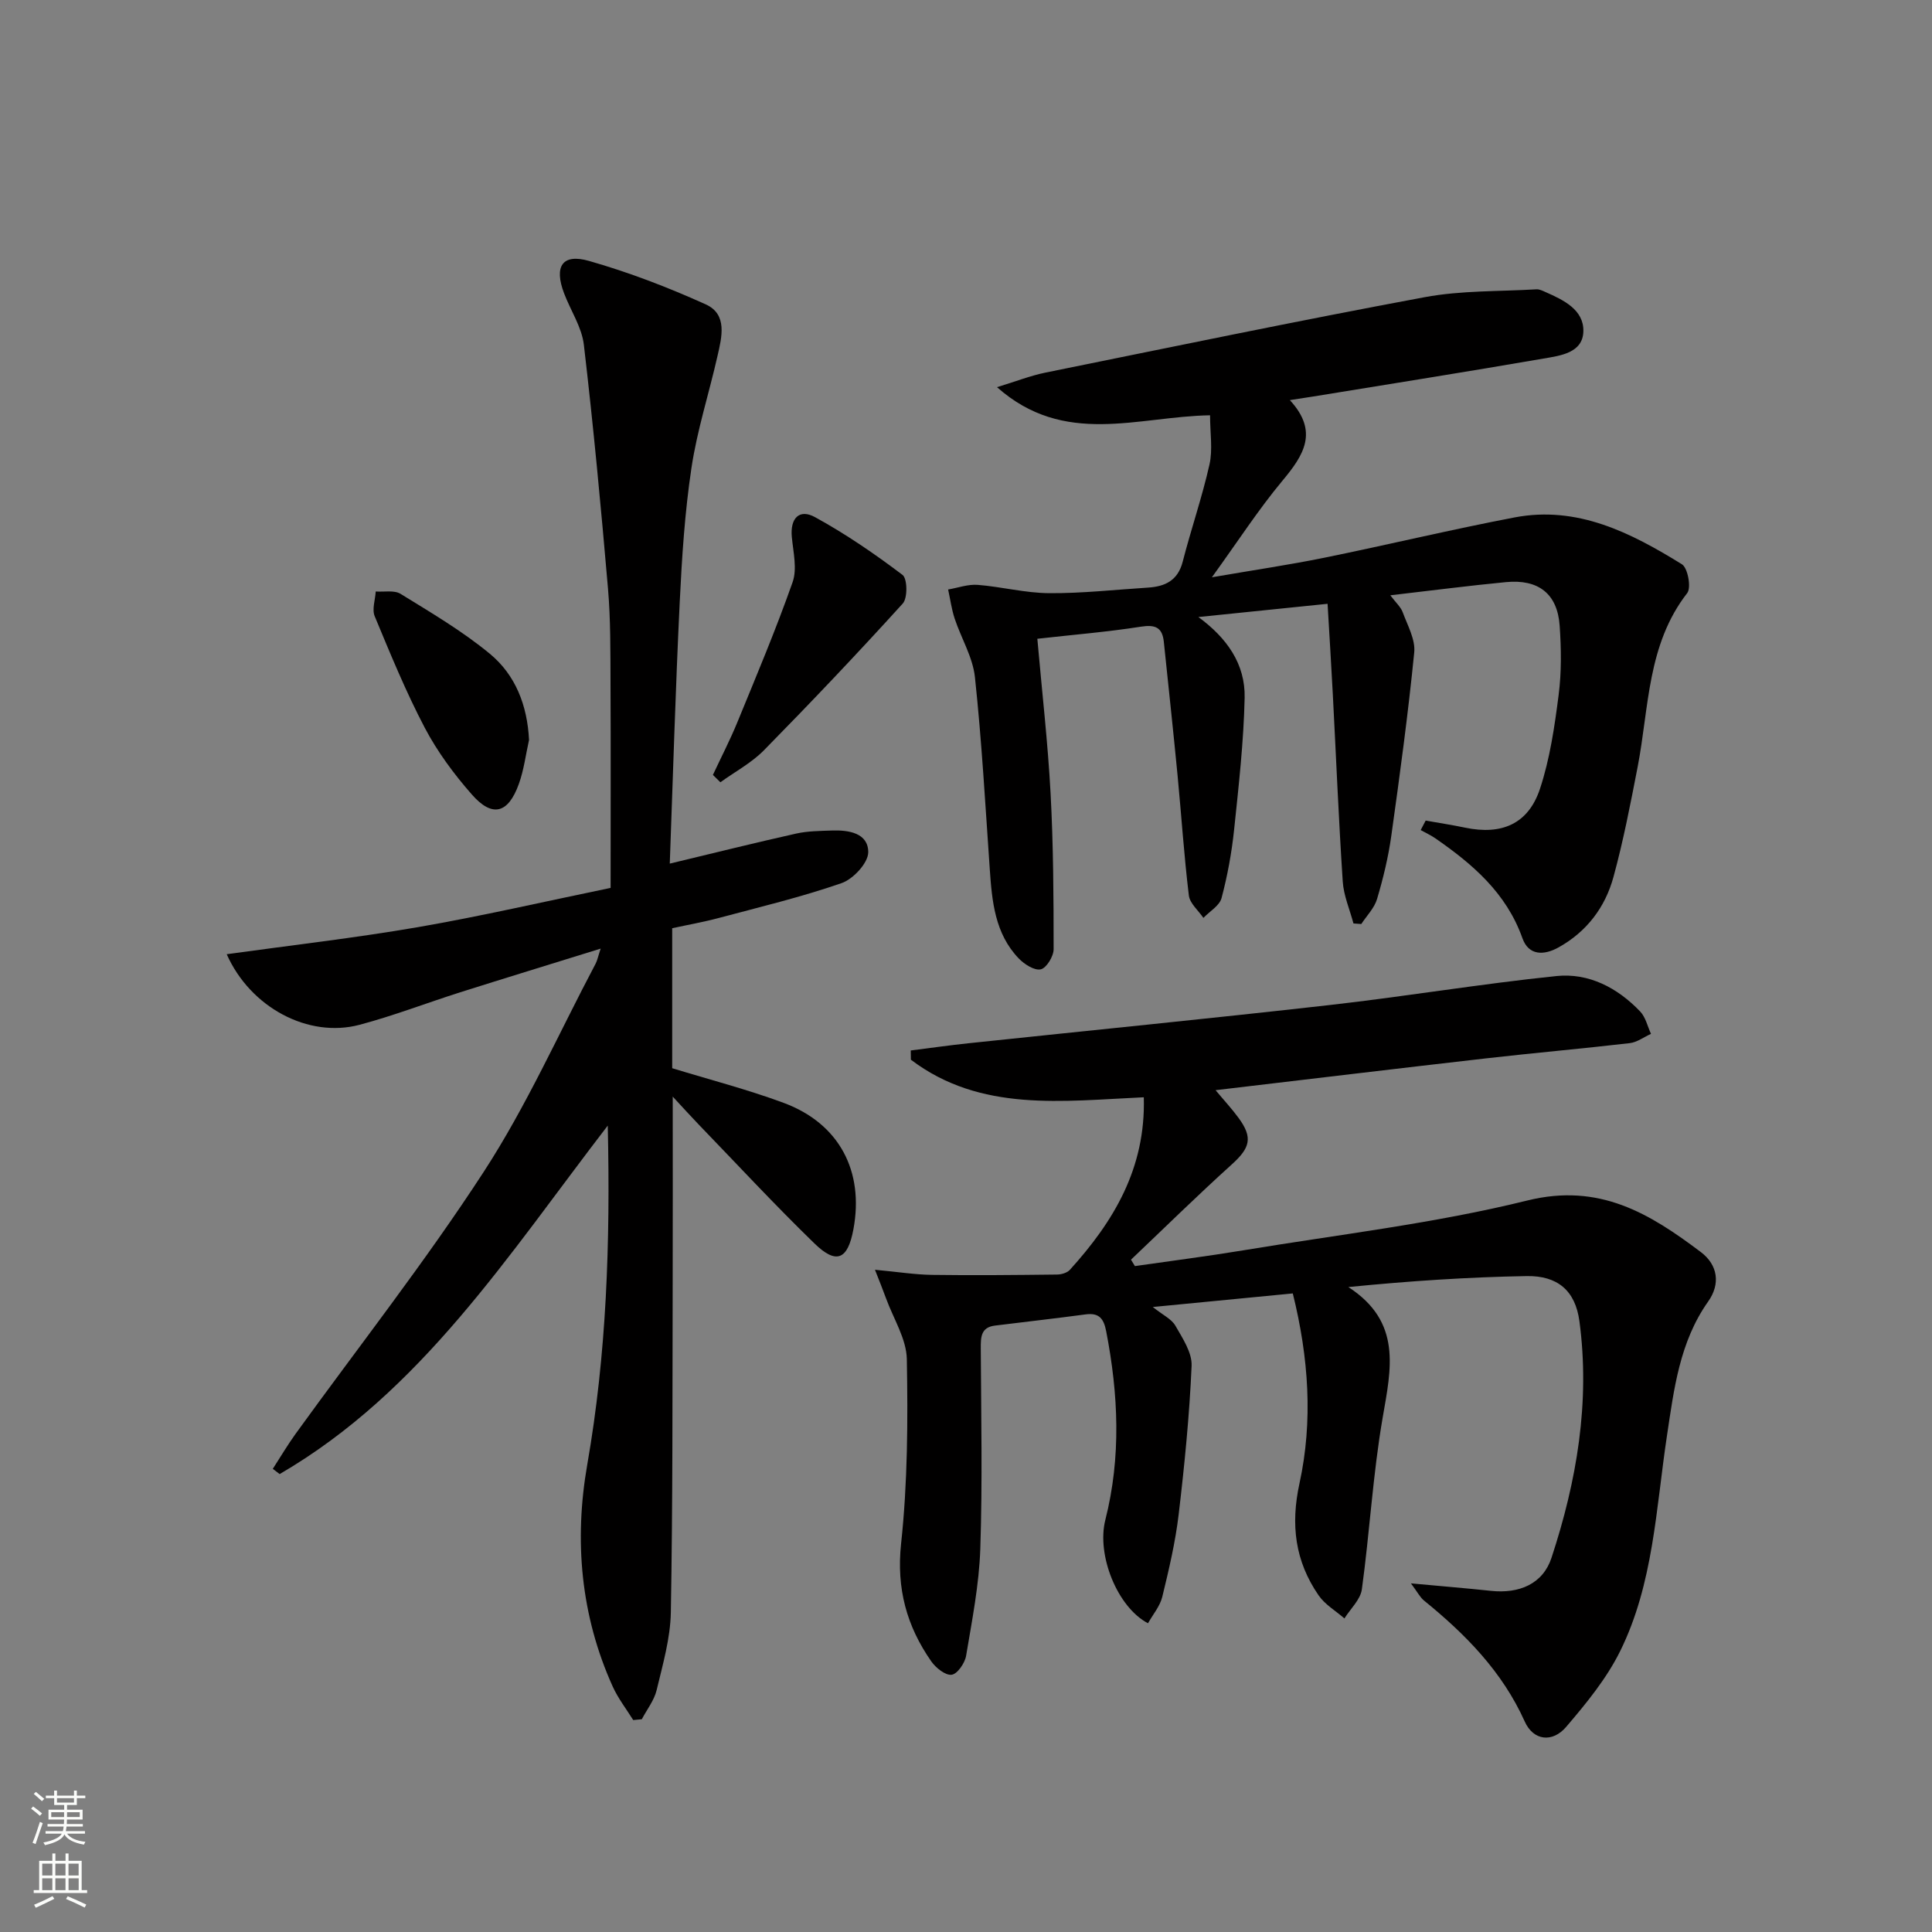 <svg enable-background="new 0 0 400 400" viewBox="0 0 400 400" xmlns="http://www.w3.org/2000/svg"><rect x="0" y="0" width="400" height="400" fill="#808080" stroke="none"/><g fill="#010000"><path d="m188.56 217.49c3.97-.5 7.93-1.07 11.91-1.49 24.95-2.64 49.91-5.1 74.84-7.92 15.67-1.77 31.24-4.38 46.92-6 6.71-.69 12.67 2.43 17.36 7.35 1.12 1.18 1.51 3.06 2.23 4.62-1.46.66-2.88 1.74-4.39 1.92-9.9 1.15-19.83 2.02-29.73 3.15-18.45 2.11-36.88 4.33-56.03 6.59 1.76 2.11 3.37 3.84 4.76 5.74 3.01 4.1 2.39 6.2-1.4 9.63-7.1 6.41-13.93 13.13-20.87 19.72.27.44.54.89.81 1.33 7.48-1.08 14.97-2.03 22.42-3.26 19.65-3.26 39.55-5.55 58.83-10.32 14.93-3.69 25.33 2.7 35.91 10.67 3.55 2.67 4.1 6.61 1.53 10.24-5.93 8.38-7.08 18.15-8.54 27.83-2.27 15.07-2.79 30.59-9.67 44.53-2.81 5.7-7.02 10.83-11.19 15.71-2.86 3.35-6.8 2.85-8.57-1.09-4.66-10.37-12.27-18.08-20.87-25.07-.81-.66-1.32-1.7-2.7-3.55 6.25.58 11.42 1 16.58 1.55 5.85.62 10.74-1.44 12.52-6.84 5.23-15.89 8.03-32.23 5.78-49-.85-6.32-4.52-9.44-10.93-9.33-12.06.21-24.1 1-36.91 2.27 11.15 7.22 8.86 16.9 7.11 27.01-2.03 11.75-2.69 23.74-4.31 35.57-.29 2.13-2.36 4.02-3.61 6.03-1.8-1.57-4.02-2.86-5.34-4.77-4.88-7.07-5.84-14.62-3.96-23.22 2.81-12.91 1.91-25.97-1.39-39.3-9.64.93-18.82 1.82-28.99 2.81 2.11 1.68 3.89 2.49 4.68 3.87 1.49 2.6 3.48 5.58 3.36 8.32-.45 10.27-1.47 20.54-2.68 30.76-.68 5.74-2.02 11.42-3.39 17.05-.48 1.96-1.95 3.67-2.96 5.48-6.35-3.33-10.68-14.12-8.83-21.41 3.3-13.03 2.7-26.02.17-39.07-.51-2.61-1.47-3.84-4.25-3.47-6.25.84-12.52 1.54-18.78 2.32-2.93.36-2.94 2.42-2.93 4.74.07 13.83.36 27.67-.1 41.49-.25 7.41-1.71 14.8-2.94 22.14-.26 1.52-1.82 3.78-3 3.92-1.29.16-3.27-1.43-4.21-2.77-5.09-7.3-7.24-15.08-6.25-24.36 1.36-12.64 1.42-25.47 1.19-38.2-.08-4.21-2.77-8.38-4.29-12.56-.63-1.74-1.33-3.45-2.31-5.96 4.66.43 8.24 1.01 11.84 1.06 8.62.12 17.24.03 25.86-.07.9-.01 2.09-.35 2.65-.97 9.03-9.97 15.73-20.98 15.31-35.73-16.73.75-33.78 3.17-48.22-7.78-.02-.63-.03-1.27-.03-1.91z"/><path d="m131.1 356.12c-1.43-2.3-3.13-4.48-4.24-6.93-6.66-14.73-8.01-30.31-5.28-45.93 4-22.9 4.8-45.88 4.25-70.22-20.67 26.86-38.58 55.08-67.93 72.15-.47-.36-.95-.72-1.42-1.08 1.56-2.41 3.02-4.89 4.69-7.21 13.05-18.06 26.86-35.64 38.99-54.3 8.85-13.61 15.52-28.64 23.14-43.05.36-.67.5-1.46 1.06-3.15-10.2 3.17-19.65 6.06-29.07 9.04-6.96 2.21-13.8 4.86-20.84 6.73-10.6 2.82-22.61-3.56-27.51-14.61 13.31-1.85 26.5-3.35 39.57-5.6 13.07-2.26 26.02-5.26 39.91-8.13 0-14.29.05-28.4-.02-42.51-.03-6.49.03-13-.52-19.45-1.45-16.85-3.03-33.7-5-50.5-.43-3.65-2.74-7.07-4.09-10.63-2.12-5.58-.39-8.3 5.15-6.72 8.25 2.35 16.35 5.46 24.18 9 4.55 2.06 3.32 6.78 2.43 10.68-1.75 7.74-4.22 15.35-5.39 23.17-1.38 9.18-1.98 18.51-2.43 27.8-.87 17.94-1.39 35.89-2.06 54.13 9.18-2.2 17.63-4.31 26.13-6.21 2.4-.54 4.94-.55 7.42-.64 3.52-.13 7.55.53 7.54 4.5-.01 2.21-3.11 5.56-5.52 6.39-8.29 2.88-16.86 4.93-25.36 7.2-3.17.85-6.41 1.42-9.71 2.14v28.98c7.66 2.35 15.5 4.37 23.06 7.17 11.5 4.26 16.71 14.11 14.46 26.18-1.17 6.28-3.51 7.36-8.06 2.94-8.24-8-16.05-16.43-24.03-24.69-1.57-1.63-3.09-3.32-5.32-5.72 0 13.66.03 26.24-.01 38.81-.06 22.66.02 45.32-.38 67.97-.1 5.39-1.67 10.79-2.94 16.1-.51 2.13-2.02 4.03-3.07 6.03-.59.06-1.18.12-1.78.17z"/><path d="m214.77 132.25c.98 11.14 2.18 21.54 2.74 31.98.58 10.75.63 21.53.63 32.3 0 1.47-1.48 3.89-2.66 4.16-1.3.3-3.4-1.05-4.56-2.25-4.94-5.15-5.54-11.82-6-18.51-.92-13.25-1.66-26.52-3.07-39.72-.44-4.15-2.85-8.07-4.2-12.15-.64-1.94-.91-4.01-1.35-6.01 2.04-.35 4.12-1.12 6.12-.96 4.95.39 9.86 1.69 14.8 1.72 6.8.05 13.61-.72 20.42-1.15 3.57-.22 6.22-1.45 7.23-5.38 1.73-6.74 4.02-13.34 5.54-20.11.7-3.11.12-6.5.12-10.19-15.01.25-30.14 6.57-44.11-5.82 3.96-1.21 6.92-2.38 10-3.01 26.18-5.31 52.34-10.75 78.59-15.63 7.54-1.4 15.39-1.16 23.1-1.62.62-.04 1.29.31 1.9.58 3.74 1.64 7.91 3.67 7.81 8.1-.1 4.51-4.79 5.06-8.28 5.66-15.86 2.74-31.76 5.26-47.64 7.85-1.28.21-2.57.4-4.85.75 6.04 6.54 2.85 11.43-1.52 16.67-4.96 5.95-9.19 12.5-14.62 20.01 8.69-1.5 16-2.57 23.23-4.04 13.16-2.68 26.23-5.83 39.42-8.35 13.02-2.49 24.1 3.16 34.67 9.7 1.21.75 1.96 4.84 1.09 5.96-8.31 10.68-7.89 23.69-10.26 35.97-1.48 7.64-2.96 15.31-5.01 22.81-1.71 6.27-5.53 11.33-11.37 14.58-3.04 1.69-6.19 1.72-7.48-1.91-3.32-9.35-10.29-15.32-18.05-20.69-.94-.65-2.01-1.13-3.01-1.69.34-.66.69-1.31 1.03-1.97 2.73.49 5.47.9 8.18 1.47 7.56 1.58 13.08-.77 15.49-8.06 2.06-6.23 3.02-12.88 3.86-19.43.61-4.72.54-9.59.21-14.35-.47-6.57-4.37-9.64-11.1-9-7.74.74-15.46 1.75-23.96 2.73 1.16 1.54 2.17 2.42 2.57 3.52 1 2.72 2.65 5.64 2.38 8.31-1.26 12.7-2.98 25.36-4.75 38-.62 4.41-1.68 8.79-2.95 13.06-.56 1.88-2.14 3.45-3.26 5.17-.54-.04-1.08-.08-1.62-.12-.77-2.89-2.03-5.76-2.22-8.69-.85-12.94-1.38-25.9-2.06-38.85-.31-5.96-.69-11.92-1.08-18.64-9.14.94-17.95 1.84-26.75 2.74 5.9 4.32 9.73 9.71 9.58 16.72-.2 9.11-1.23 18.22-2.18 27.3-.5 4.76-1.37 9.53-2.6 14.16-.42 1.59-2.46 2.75-3.76 4.11-1.04-1.54-2.81-3-3.01-4.64-1-8.24-1.54-16.53-2.33-24.79-.89-9.24-1.89-18.47-2.85-27.71-.31-2.99-1.74-3.63-4.77-3.15-6.85 1.08-13.79 1.64-21.42 2.5z"/><path d="m147.6 160.44c1.7-3.65 3.56-7.23 5.08-10.95 3.94-9.6 7.98-19.18 11.42-28.96.97-2.75.14-6.21-.16-9.32-.38-3.91 1.54-5.94 4.82-4.13 6.33 3.47 12.34 7.59 18.1 11.95 1.01.76 1.08 4.79.05 5.92-9.36 10.32-18.96 20.43-28.73 30.37-2.58 2.63-6 4.45-9.03 6.64-.51-.51-1.03-1.02-1.55-1.52z"/><path d="m109.53 153.2c-.68 3.04-1.06 6.2-2.11 9.11-2.21 6.15-5.5 7.01-9.74 2.17-3.7-4.21-7.13-8.85-9.73-13.79-3.92-7.46-7.13-15.31-10.37-23.1-.6-1.43.11-3.41.21-5.13 1.73.13 3.82-.32 5.14.49 6.32 3.9 12.79 7.7 18.49 12.41 5.3 4.38 7.76 10.67 8.11 17.84z"/></g><path d="m6.44 374.46.42-.45c.65.47 1.27.95 1.85 1.44l-.45.49c-.65-.56-1.25-1.06-1.82-1.48m.93 7.33-.63-.26c.55-1.36 1.05-2.8 1.52-4.33.19.1.38.19.59.27-.46 1.29-.95 2.73-1.48 4.32m-.38-10.38.44-.42c.43.34 1.01.82 1.74 1.44l-.49.49c-.53-.51-1.09-1.01-1.69-1.51m2.5.35h1.72v-1.04h.59v1.04h3.52v-1.04h.59v1.04h1.75v.53h-1.75v1.42h-2.03v.97h3.22v2.03h-3.24c0 .35-.01.66-.03.93h3.32v.53h-3.37c-.03.27-.08.58-.15.94h3.96v.53h-3.71c.67.92 1.93 1.48 3.79 1.68-.13.24-.23.44-.29.59-2.13-.38-3.48-1.08-4.04-2.12-.43.97-1.77 1.72-4.03 2.23-.09-.19-.2-.37-.33-.55 2.1-.42 3.37-1.03 3.81-1.83h-3.36v-.53h3.58c.08-.29.13-.61.16-.94h-3.33v-.53h3.39c.02-.27.04-.58.04-.93h-3.23v-2.03h3.25v-.97h-2.07v-1.42h-1.73zm1.12 3.44v1h2.65c.01-.3.02-.44.01-.4v-.25-.35zm1.19-2h3.52v-.91h-3.52zm4.71 2h-2.63v.59c0 .15-.01.28-.01.4h2.64z" fill="#fbfcfa"/><path d="m13.56 383.74h.63v1.52h2.72v6.07h1.13v.6h-11.06v-.6h1.13v-6.07h2.73v-1.52h.63v1.52h2.1v-1.52zm-2.69 8.83.38.56c-1.24.63-2.53 1.25-3.85 1.85-.1-.21-.21-.42-.34-.63 1.36-.55 2.63-1.15 3.81-1.78m-2.13-4.27h2.1v-2.45h-2.1zm0 3.04h2.1v-2.46h-2.1zm2.72-3.04h2.1v-2.45h-2.1zm0 3.04h2.1v-2.46h-2.1zm6.07 3.6c-1.41-.71-2.7-1.3-3.86-1.78l.35-.56c1.45.62 2.75 1.19 3.84 1.72zm-1.25-9.09h-2.1v2.45h2.1zm-2.09 5.49h2.1v-2.46h-2.1z" fill="#fbfcfa"/></svg>
